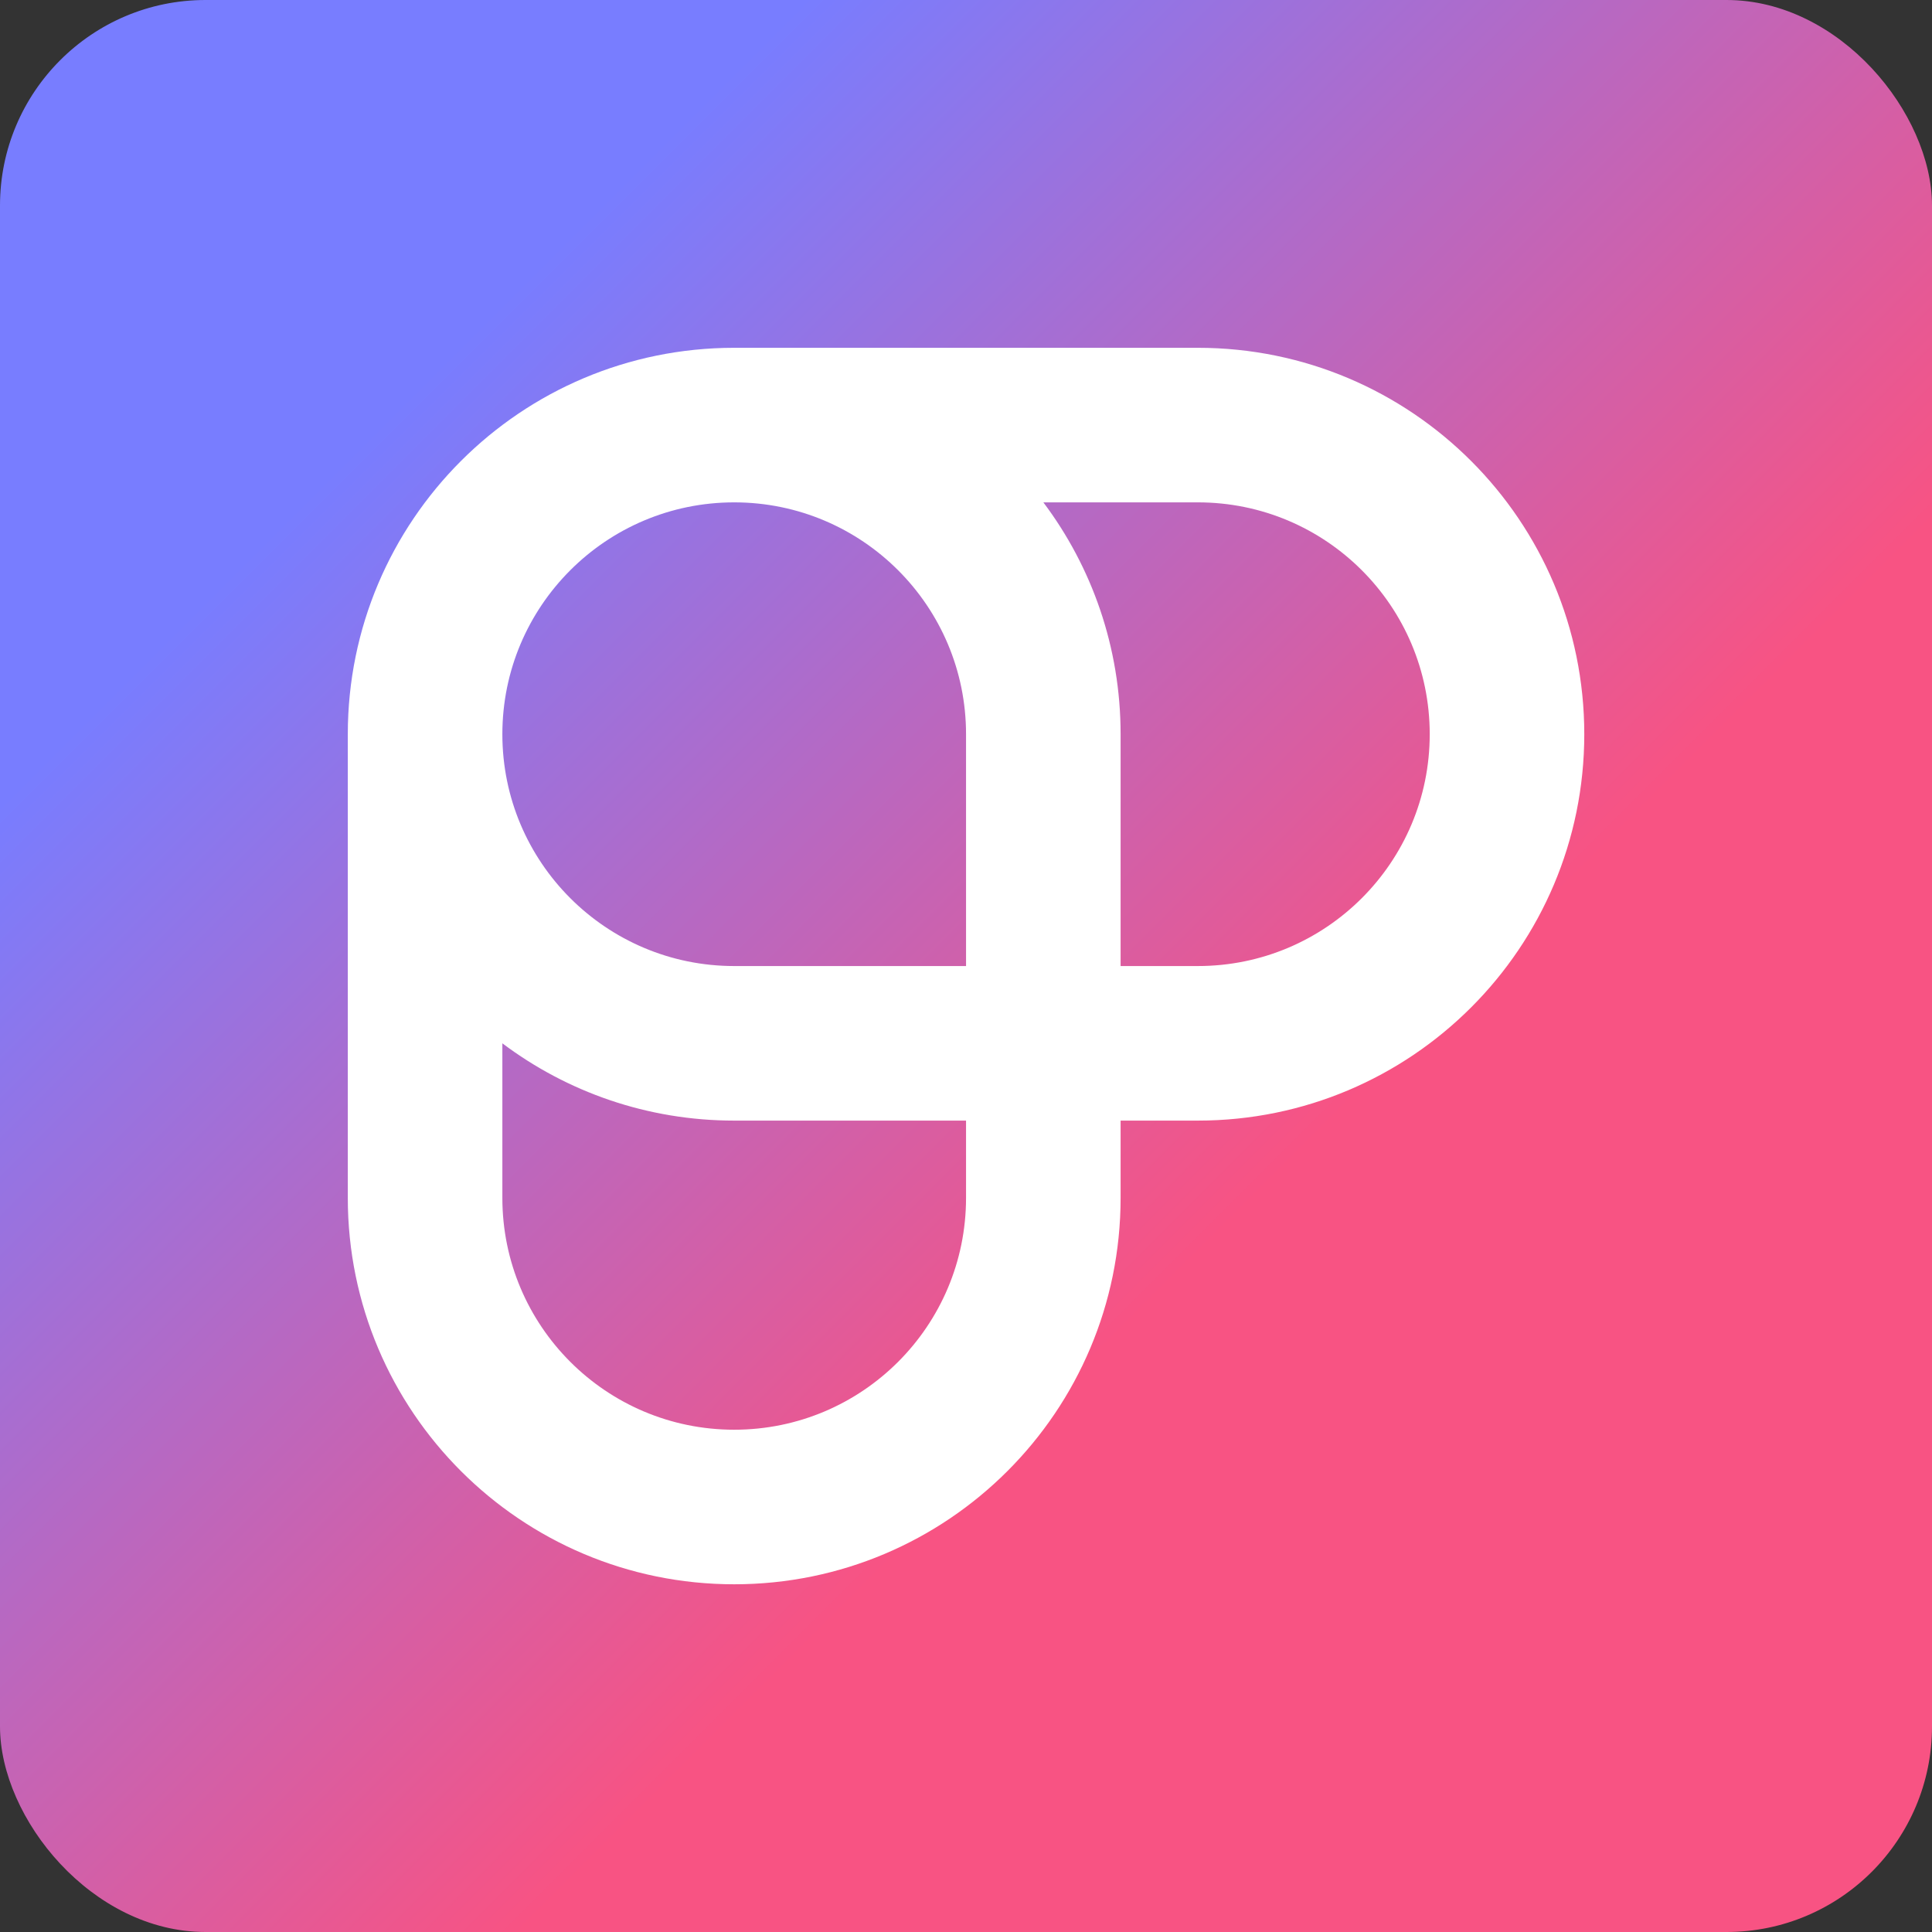 <svg width="47" height="47" viewBox="0 0 47 47" fill="none" xmlns="http://www.w3.org/2000/svg">
<rect x="0" y="0" width="47" height="47" fill="#333333" stroke="none"/>
<g clip-path="url(#clip0_5044_59927)">
<rect width="47" height="47" rx="5" fill="url(#paint0_linear_5044_59927)"/>
<path fill-rule="evenodd" clip-rule="evenodd" d="M23.501 27.261V29.141C23.501 32.256 20.976 34.781 17.861 34.781C14.746 34.781 12.221 32.256 12.221 29.141V25.381C13.792 26.562 15.745 27.261 17.861 27.261H23.501ZM27.261 27.261V29.141C27.261 34.332 23.052 38.541 17.861 38.541C12.669 38.541 8.461 34.332 8.461 29.141V17.861C8.461 12.669 12.669 8.461 17.861 8.461C17.861 8.461 17.861 8.461 17.861 8.461H29.141C34.333 8.461 38.541 12.669 38.541 17.861C38.541 23.052 34.333 27.261 29.141 27.261H27.261ZM25.382 12.221H29.141C32.256 12.221 34.781 14.746 34.781 17.861C34.781 20.976 32.256 23.501 29.141 23.501H27.261V17.861C27.261 15.745 26.562 13.792 25.382 12.221ZM17.864 12.221C20.977 12.223 23.501 14.747 23.501 17.861V23.501H17.861C14.746 23.501 12.221 20.976 12.221 17.861C12.221 14.746 14.746 12.221 17.861 12.221H17.864Z" fill="white"/>
</g>
<defs>
<linearGradient id="paint0_linear_5044_59927" x1="0" y1="0" x2="47" y2="47" gradientUnits="userSpaceOnUse">
<stop offset="0.208" stop-color="#787DFF"/>
<stop offset="0.635" stop-color="#F85383"/>
</linearGradient>
<clipPath id="clip0_5044_59927">
<rect width="47" height="47" fill="white"/>
</clipPath>
</defs>
</svg>
